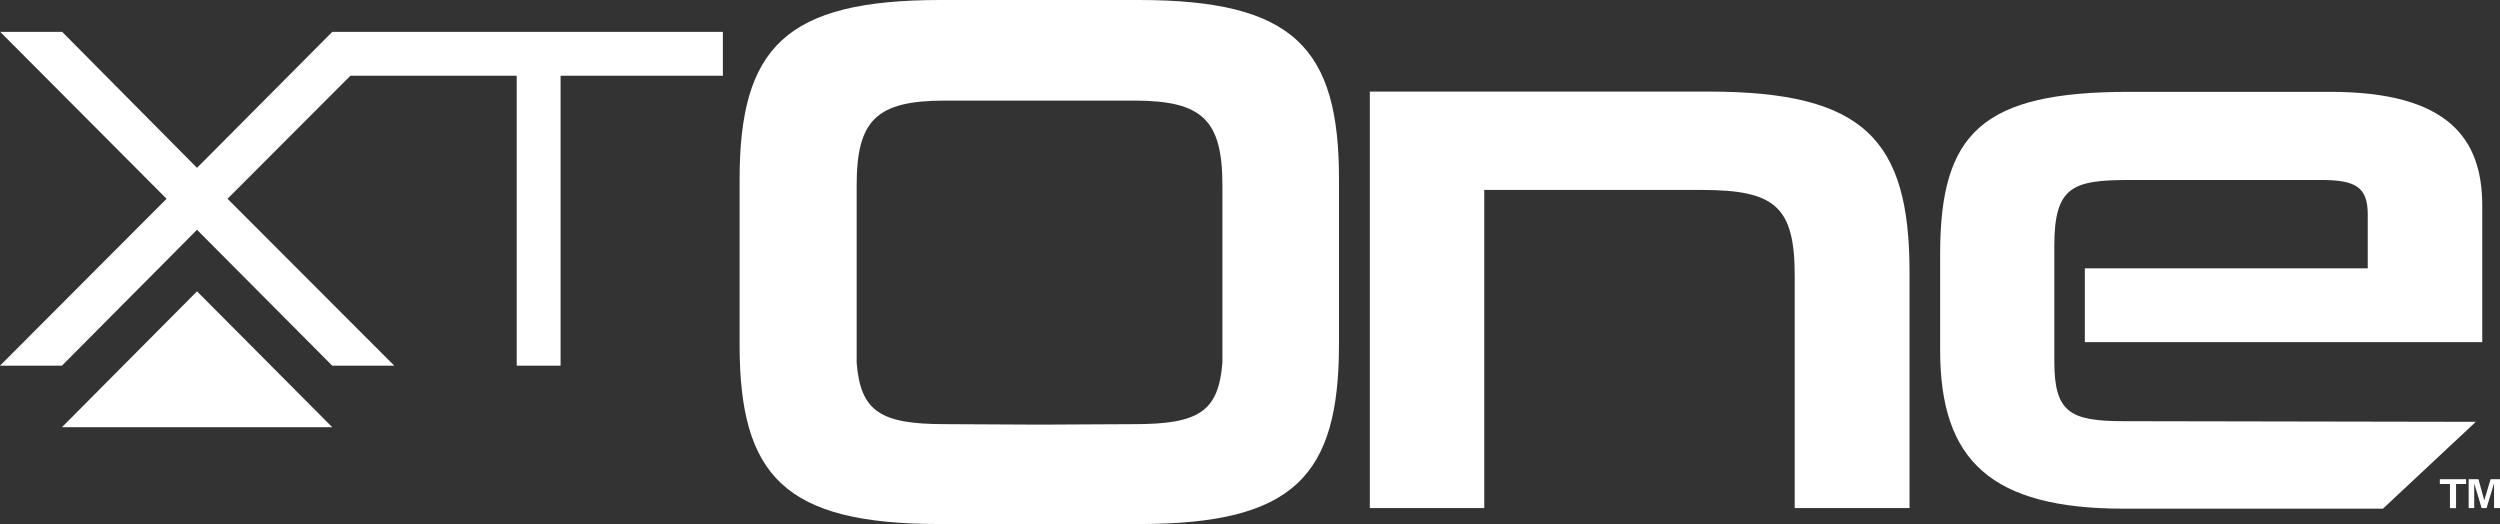 <?xml version="1.0" encoding="UTF-8"?> <svg xmlns="http://www.w3.org/2000/svg" viewBox="0 0 311.15 65.22"><rect x="0" y="0" width="311.15" height="65.22" fill="#333333" stroke="none"/> <defs> <style>.cls-1{fill:#fff;}</style> </defs> <title>xt-one</title> <g id="Layer_2" data-name="Layer 2"> <g id="XT-One_logo_cmyk_2018.ai" data-name="XT-One logo_cmyk_2018.ai"> <g id="XT-One_logo_cmyk_2018.ai-2" data-name="XT-One logo_cmyk_2018.ai"> <path class="cls-1" d="M264.28,52.42c-6.7,0-8.6-1.14-8.6-7.46V30.62h0c0-7.46,2.29-8.22,9.46-8.22h23.72c4.3,0,5.83.86,5.83,4.3v6.7H259.48v9.18h49.46v-17c0-8.22-4.11-14.15-18.93-14.15H265c-18.27,0-23.53,5.07-23.53,20.18v12c0,13.77,6.41,19.7,22.86,19.7h32.25l11.56-10.81Z"></path> <path class="cls-1" d="M223.37,63.23V34.35c0-8.6-2.39-10.71-11.57-10.71H184.73V63.23H170.49V11.4h42.17c19.32,0,25,5.93,25,22.48V63.23Z"></path> <path class="cls-1" d="M141.72,0H117.05c-19.32,0-25,5.93-25,22.38V42.89c0,16.41,5.66,22.33,24.87,22.33h24.87c19.22,0,24.86-5.93,24.86-22.38V22.38C166.68,5.93,161,0,141.72,0m-.58,52.79-11.76.06-11.76-.06c-8,0-10.51-1.54-11-7.64V23.05c0-8.13,2.49-10.53,11-10.53h23.52c8.51,0,11,2.4,11,10.53v22.1c-.49,6.1-2.95,7.64-11,7.64"></path> <polygon class="cls-1" points="41.35 53.17 24.52 36.26 7.71 53.17 41.35 53.17"></polygon> <polygon class="cls-1" points="89.97 9.43 69.77 9.43 69.77 45.51 64.31 45.51 64.31 9.43 43.61 9.43 28.32 24.74 49.07 45.51 41.35 45.51 24.52 28.6 7.71 45.51 0 45.51 20.73 24.74 0.03 3.97 7.74 3.97 24.52 20.89 41.35 3.97 89.97 3.97 89.97 9.43"></polygon> <g id="TM"> <path class="cls-1" d="M304.92,60.24h-1.26v-.6h3.27v.6h-1.25v3h-.76Zm2.33-.6h1.22l.72,2.63.79-2.63h1.17v3.59h-.74V60.15l-.93,3.08h-.62l-.92-3.08v3.08h-.69Z"></path> </g> </g> </g> </g> </svg> 